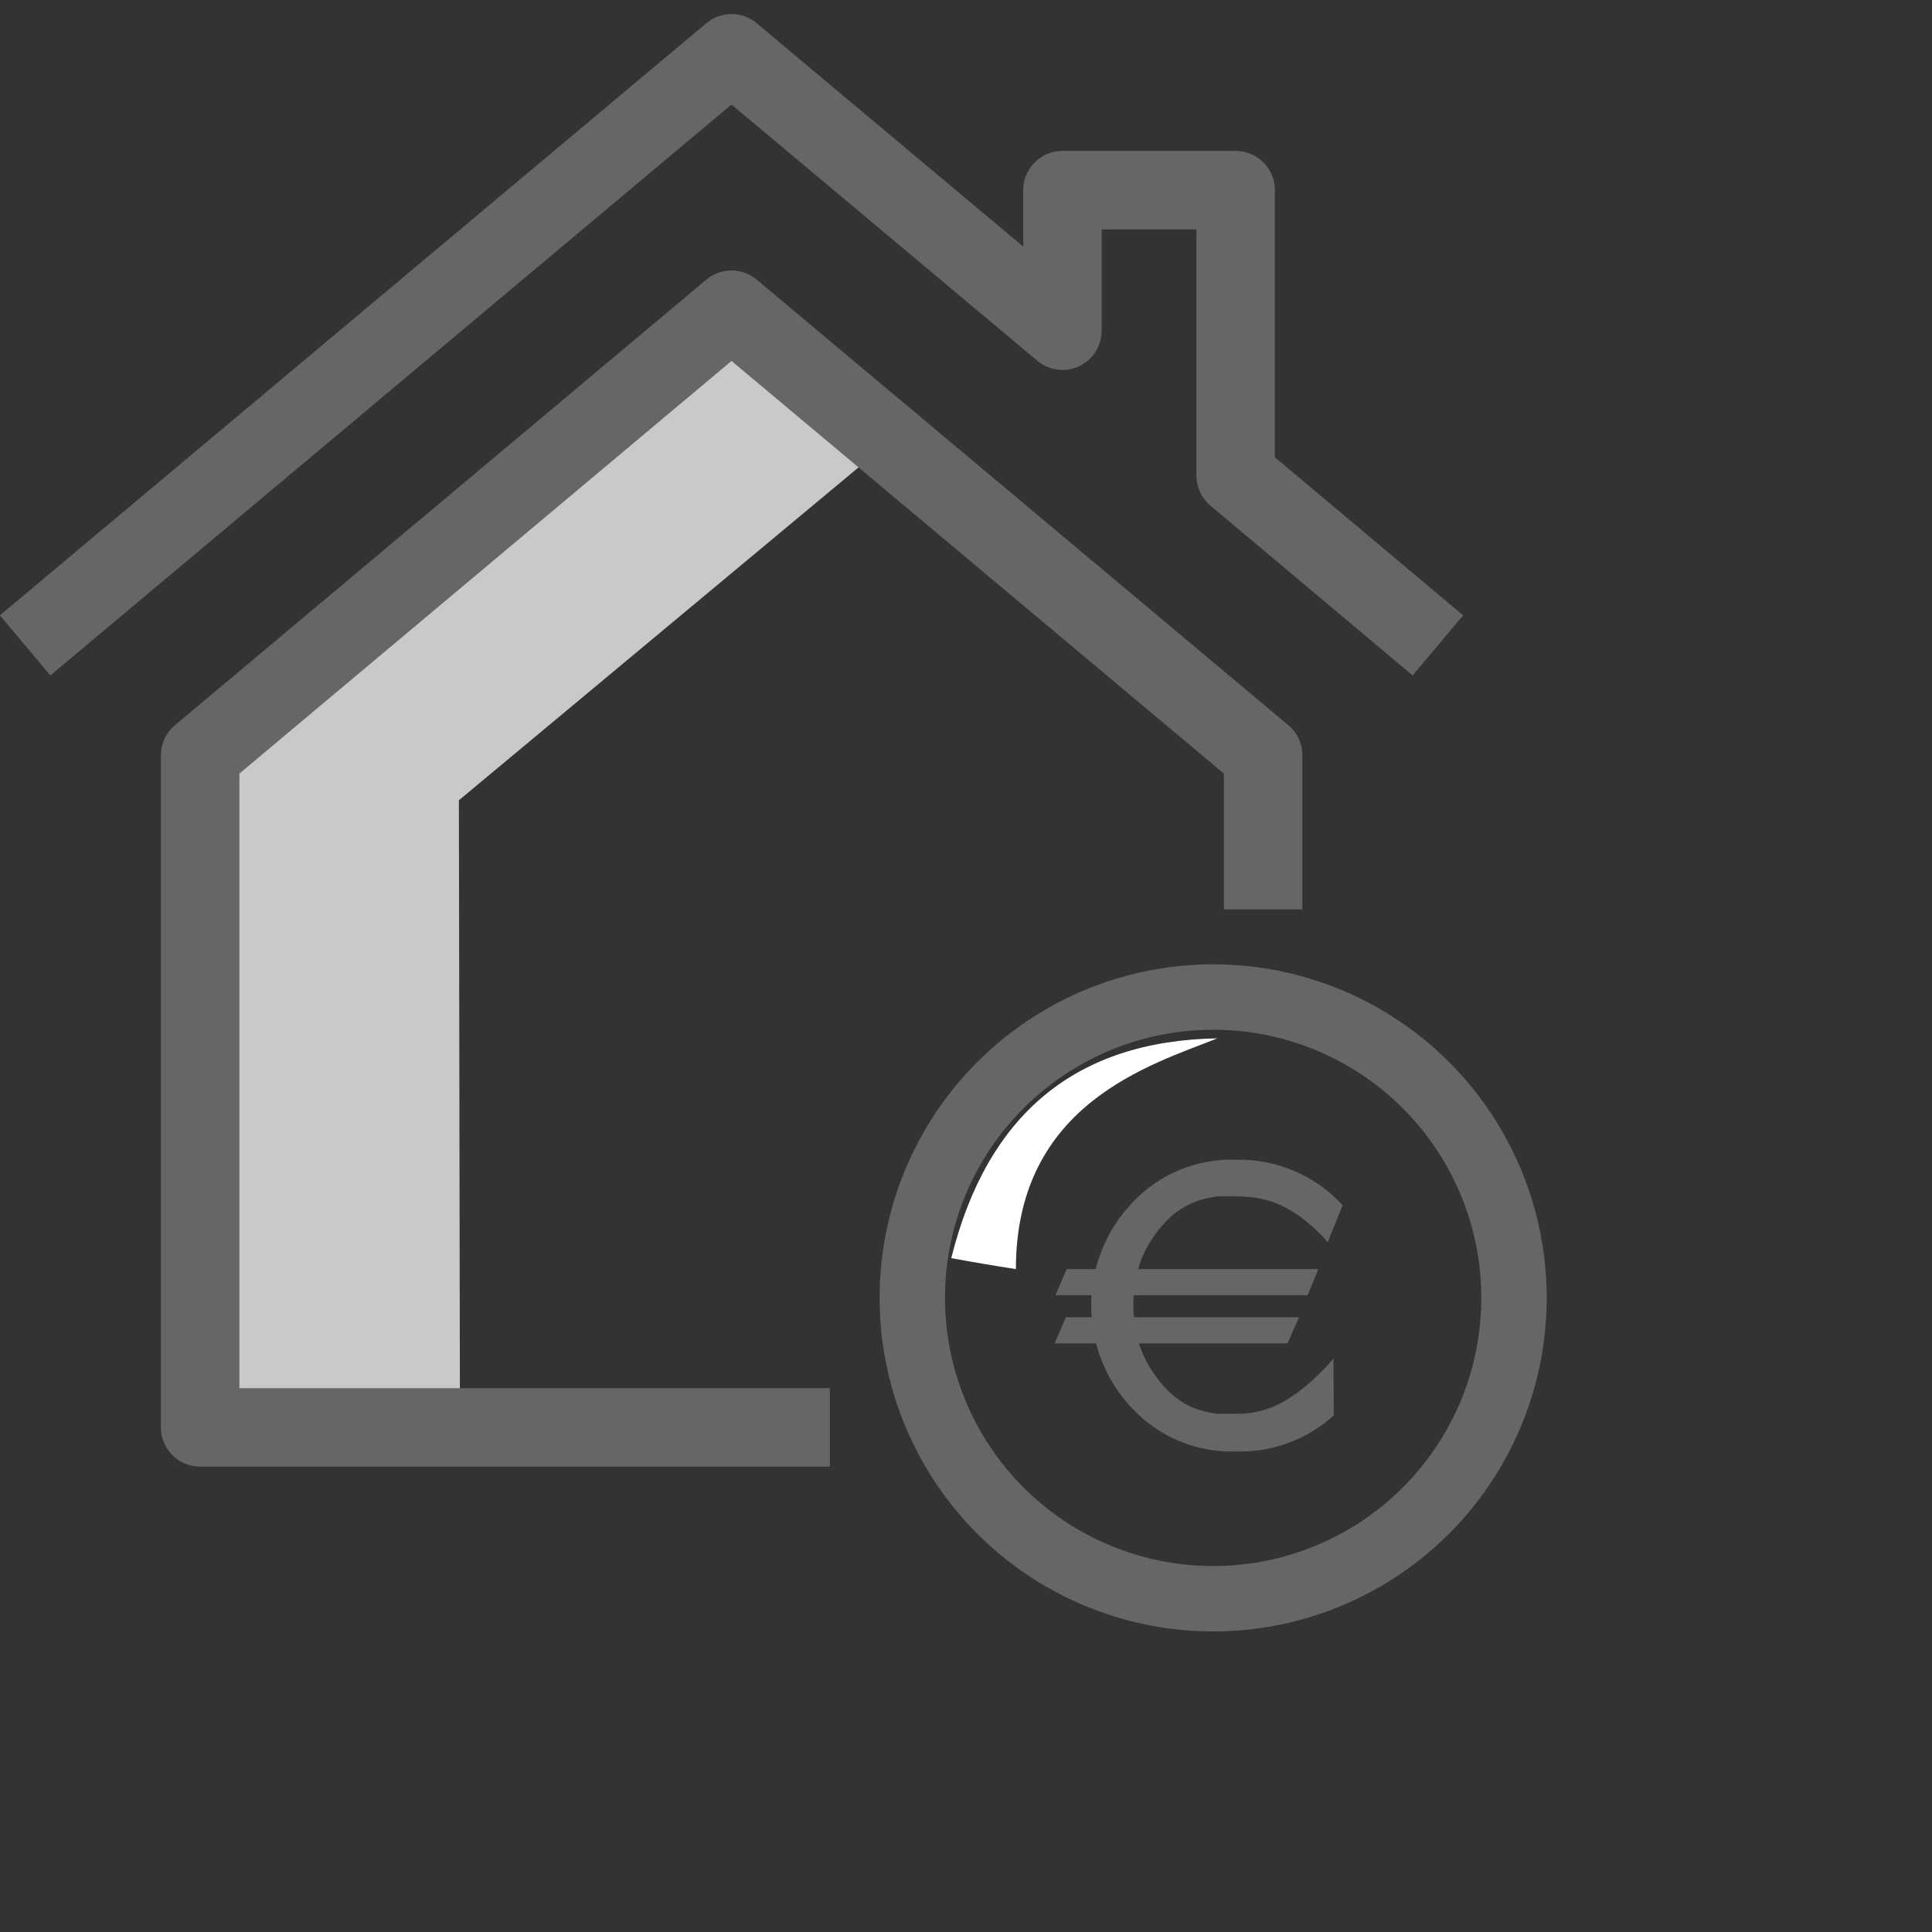 <?xml version="1.0" encoding="UTF-8"?>
<svg width="96px" height="96px" viewBox="0 0 96 96" version="1.1" xmlns="http://www.w3.org/2000/svg" xmlns:xlink="http://www.w3.org/1999/xlink">
    <rect x="0" y="0" width="96" height="96" fill="#333333" stroke="none"/>
    <!-- Generator: Sketch 64 (93537) - https://sketch.com -->
    <title>Illustration/large (96px)/optimale Konditionen Copy 2</title>
    <desc>Created with Sketch.</desc>
    <g id="03---Design---Template-Bewerten" stroke="none" stroke-width="1" fill="none" fill-rule="evenodd">
        <g id="DESKTOP_07---step-7-indication-v05" transform="translate(-294, -1569)">
            <g id="Text-Intro" transform="translate(222, 865)">
                <g id="Group-10" transform="translate(63, 312)">
                    <g id="house-euro" transform="translate(0, 385)">
                        <g>
                            <polygon id="Path" points="0 0 96 0 96 96 0 96"></polygon>
                            <g id="Group" transform="translate(10, 9)">
                                <polygon id="Path" fill="#C9C9C9" fill-rule="nonzero" points="43.356 19.812 21.802 37.765 21.854 68.575 8.945 68.926 8.945 35.529 35.348 13.39"></polygon>
                                <polyline id="Path" stroke="#666666" stroke-width="3.9" stroke-linejoin="round" points="61.764 43.186 61.764 35.529 35.348 13.39 8.945 35.529 8.945 68.926 40.236 68.926"></polyline>
                                <polyline id="Path" stroke="#666666" stroke-width="3.9" stroke-linejoin="round" points="70.448 30.069 60.399 21.632 60.399 7.449 51.793 7.449 51.793 14.43 35.348 0.65 0.248 30.069"></polyline>
                                <path d="M46.268,60.515 C48.053,53.356 52.46,49.716 59.489,49.595 C56.252,50.895 49.479,52.806 49.479,61.061 C48.406,60.895 47.336,60.713 46.268,60.515 L46.268,60.515 Z" id="Path" fill="#FFFFFF" fill-rule="nonzero"></path>
                                <circle id="Oval" stroke="#666666" stroke-width="3.25" cx="59.281" cy="62.491" r="14.95"></circle>
                                <path d="M63.974,62.361 L51.442,62.361 L52.001,61.061 L64.507,61.061 L63.974,62.361 L63.974,62.361 Z M62.973,64.753 L51.403,64.753 L51.962,63.453 L63.545,63.453 L62.973,64.753 L62.973,64.753 Z M65.274,68.328 C63.952,69.533 62.213,70.176 60.425,70.122 C58.497,70.189 56.633,69.427 55.303,68.029 C52.528,65.153 52.528,60.596 55.303,57.72 C56.631,56.319 58.496,55.557 60.425,55.627 C62.433,55.582 64.362,56.407 65.716,57.889 L64.975,59.722 C64.622,59.312 64.23,58.938 63.805,58.604 C63.453,58.331 63.074,58.096 62.674,57.902 C62.327,57.738 61.96,57.62 61.582,57.551 C61.226,57.484 60.865,57.449 60.503,57.447 L59.515,57.447 C59.202,57.486 58.894,57.551 58.592,57.642 C58.282,57.746 57.985,57.885 57.708,58.058 C57.402,58.246 57.126,58.478 56.889,58.747 C56.396,59.264 56.004,59.868 55.732,60.528 C55.177,62.016 55.177,63.655 55.732,65.143 C56.01,65.815 56.406,66.431 56.902,66.963 C57.146,67.225 57.422,67.456 57.721,67.652 C57.988,67.822 58.277,67.958 58.579,68.055 C58.881,68.146 59.189,68.211 59.502,68.25 L60.477,68.25 C60.853,68.25 61.229,68.207 61.595,68.12 C61.998,68.017 62.387,67.865 62.752,67.665 C63.181,67.417 63.585,67.13 63.961,66.807 C64.428,66.408 64.862,65.974 65.261,65.507 L65.274,68.328 L65.274,68.328 Z" id="Shape" fill="#666666" fill-rule="nonzero"></path>
                            </g>
                            <polygon id="Path" points="0 0 96 0 96 96 0 96"></polygon>
                        </g>
                    </g>
                </g>
            </g>
        </g>
    </g>
</svg>
